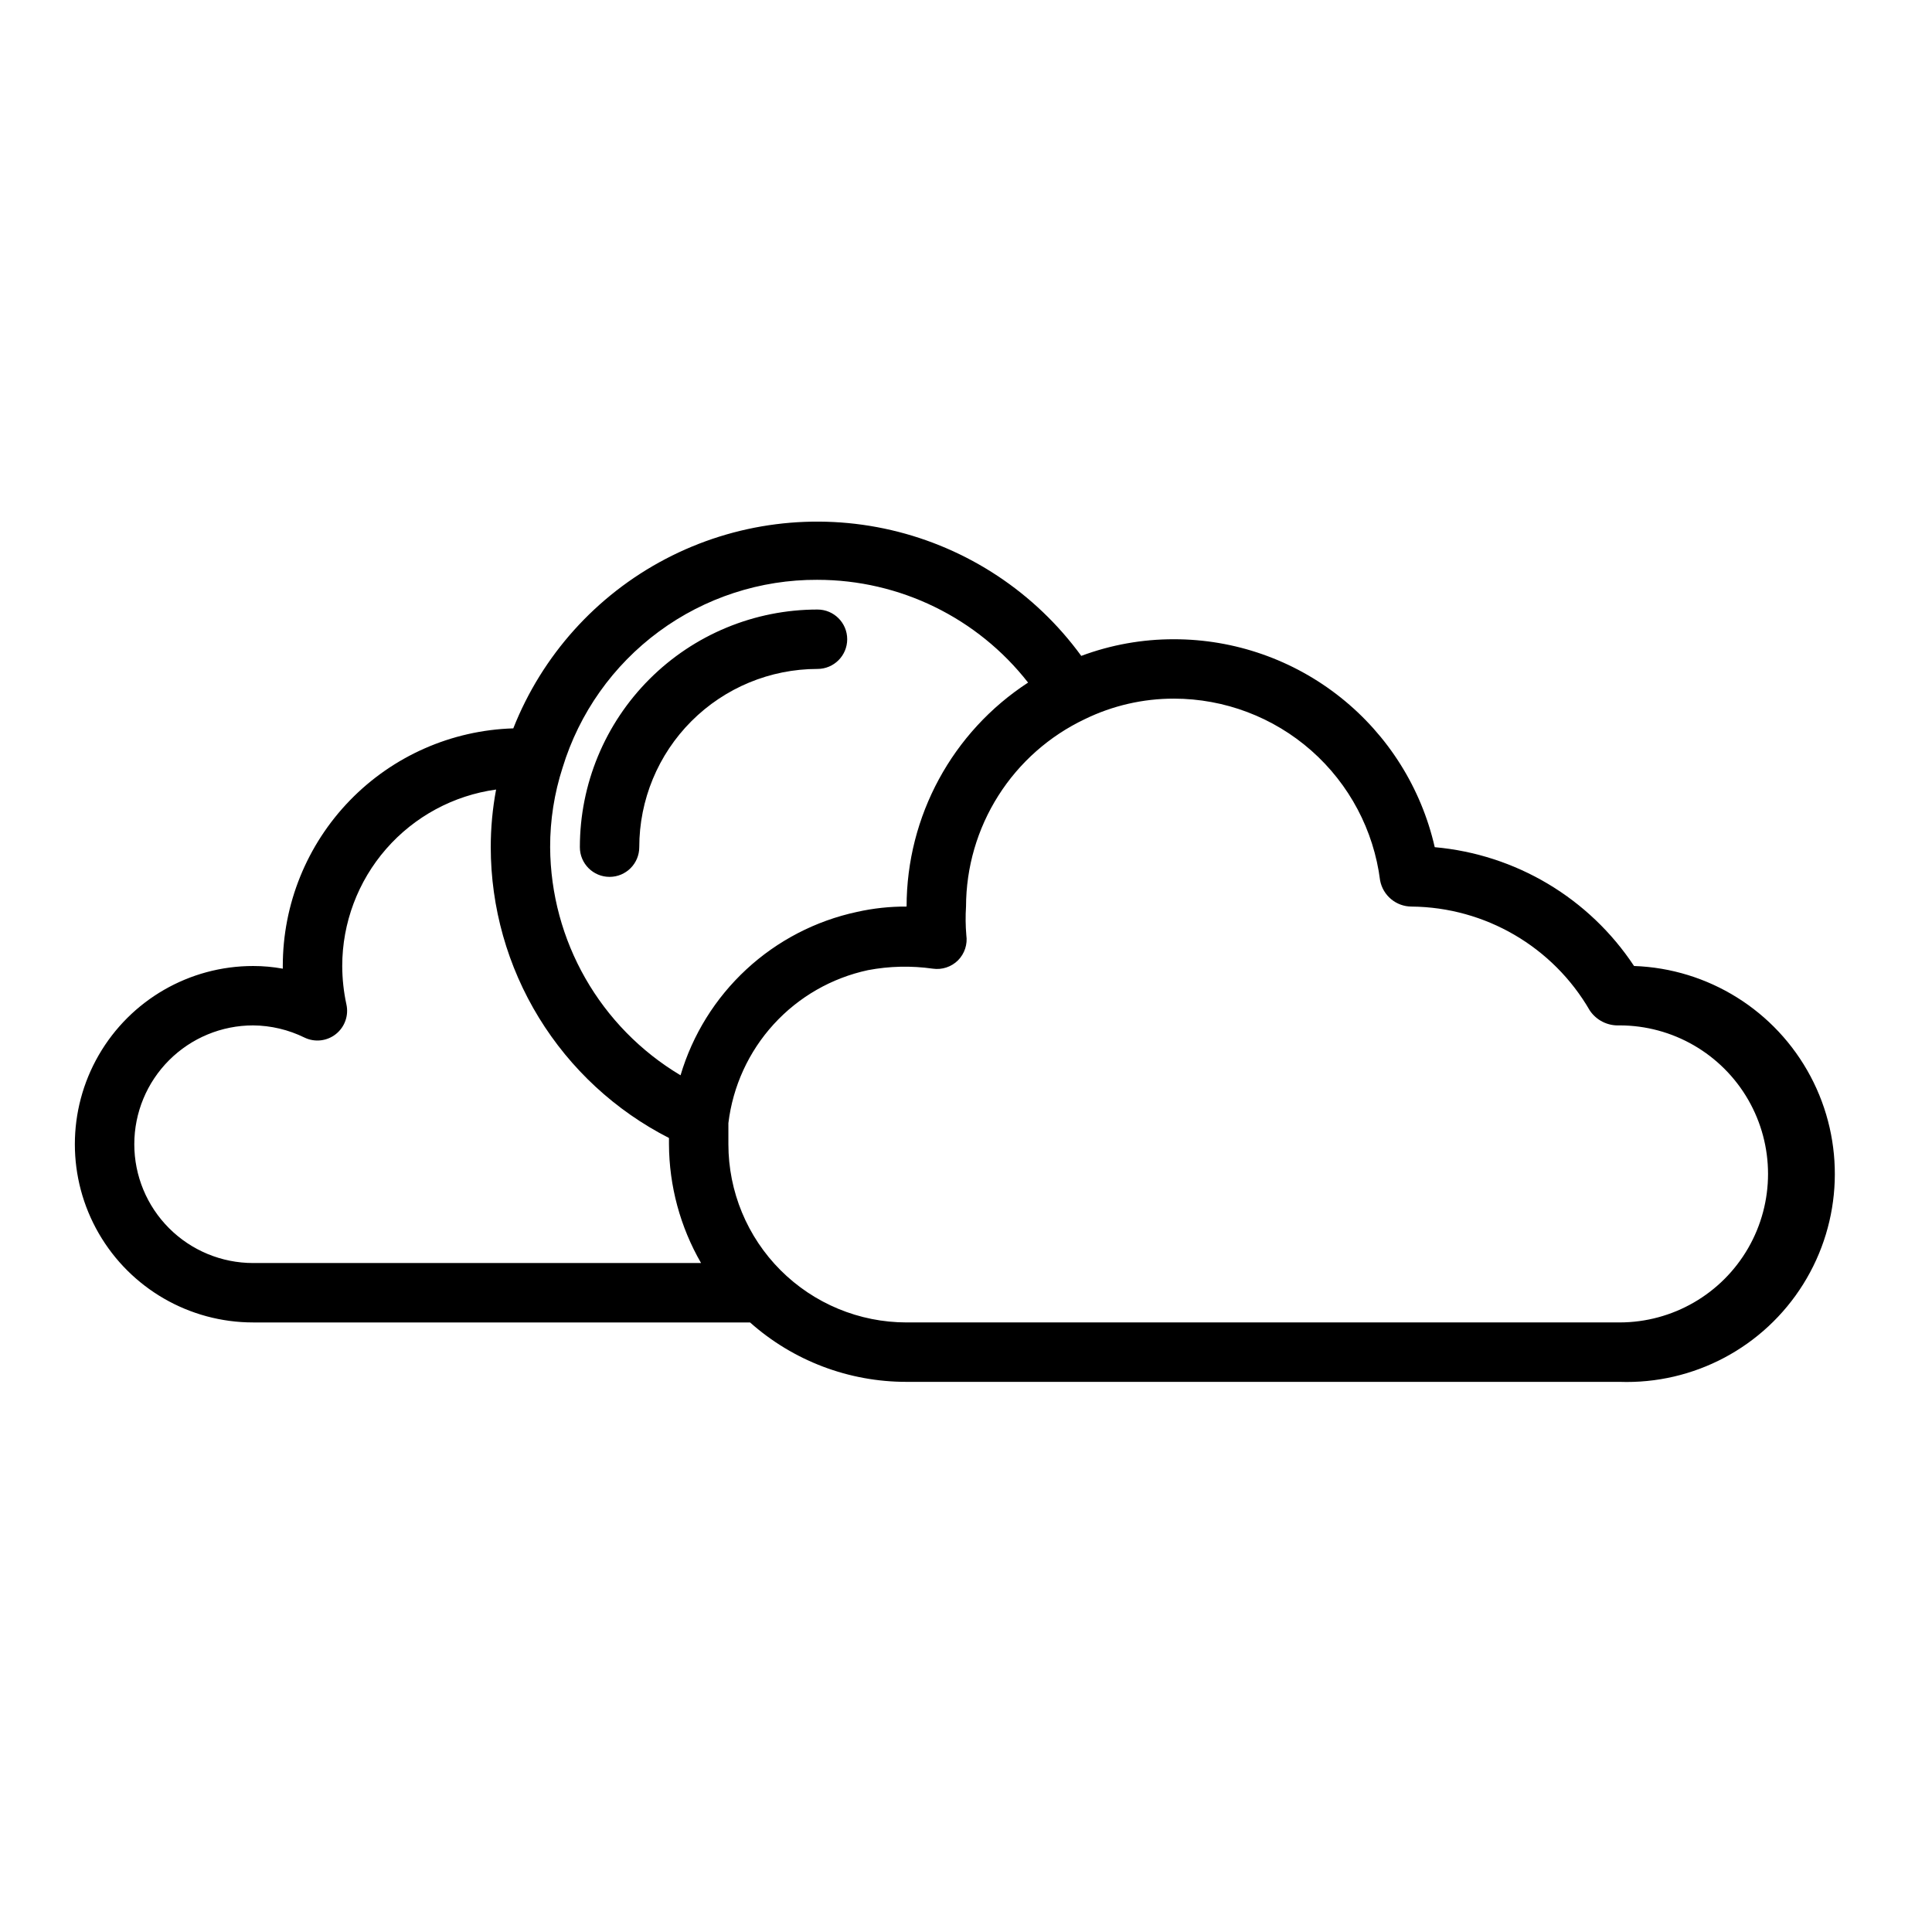 <?xml version="1.0" encoding="UTF-8"?>
<!-- Uploaded to: SVG Repo, www.svgrepo.com, Generator: SVG Repo Mixer Tools -->
<svg fill="#000000" width="800px" height="800px" version="1.1" viewBox="144 144 512 512" xmlns="http://www.w3.org/2000/svg">
 <path d="m577.04 400c-11.895-17.988-31.34-29.582-52.82-31.488-3.57-15.66-12.352-29.641-24.91-39.652-12.559-10.016-28.145-15.461-44.207-15.453-8.383-0.016-16.703 1.477-24.559 4.41-12.234-16.781-30.09-28.609-50.316-33.324-20.227-4.711-41.469-2-59.863 7.641-18.391 9.641-32.707 25.574-40.336 44.891-16.371 0.492-31.91 7.34-43.312 19.098-11.406 11.758-17.781 27.496-17.773 43.879v0.707c-2.598-0.473-5.231-0.711-7.871-0.707-16.875 0-32.469 9-40.906 23.613s-8.438 32.621 0 47.234c8.438 14.613 24.031 23.613 40.906 23.613h131.7c11.426 10.168 26.191 15.77 41.484 15.746h188.93c19.688 0.688 38.246-9.176 48.684-25.883 10.441-16.703 11.176-37.711 1.93-55.102-9.246-17.395-27.07-28.535-46.758-29.223zm-216.4-102.34c21.805 0.004 42.391 10.051 55.812 27.234-20.074 13.07-32.188 35.398-32.195 59.355-4.422-0.023-8.832 0.449-13.145 1.418-10.965 2.352-21.094 7.613-29.32 15.23-8.23 7.621-14.254 17.312-17.441 28.066-21.312-12.711-34.422-35.645-34.559-60.457-0.016-7.164 1.102-14.285 3.309-21.098 4.414-14.449 13.371-27.094 25.535-36.055 12.168-8.961 26.895-13.766 42.004-13.695zm-181.05 149.57c0-8.352 3.316-16.359 9.223-22.266s13.914-9.223 22.266-9.223c4.723 0.039 9.379 1.145 13.617 3.227 2.723 1.312 5.953 0.953 8.316-0.926 2.363-1.879 3.445-4.941 2.785-7.891-0.723-3.336-1.09-6.738-1.102-10.152 0.004-11.406 4.137-22.422 11.633-31.016 7.496-8.594 17.848-14.188 29.145-15.746-0.945 5.035-1.418 10.148-1.418 15.273 0.012 15.949 4.426 31.586 12.762 45.184 8.336 13.598 20.262 24.633 34.469 31.883v1.652c0.047 11.059 2.977 21.91 8.504 31.488h-118.71c-8.352 0-16.359-3.316-22.266-9.223s-9.223-13.914-9.223-22.266zm393.6 47.23h-188.93c-12.527 0-24.539-4.973-33.398-13.832-8.855-8.859-13.832-20.871-13.832-33.398v-5.59c1.176-9.77 5.371-18.926 12.004-26.195 6.633-7.269 15.371-12.281 24.992-14.344 5.66-1.074 11.461-1.207 17.164-0.395 2.453 0.359 4.93-0.457 6.691-2.203 1.746-1.762 2.562-4.238 2.203-6.691-0.215-2.516-0.242-5.039-0.078-7.559 0.02-10.406 2.988-20.598 8.562-29.387 5.57-8.793 13.52-15.824 22.926-20.285 7.356-3.586 15.43-5.441 23.613-5.434 13.41 0.012 26.355 4.906 36.414 13.777 10.055 8.867 16.535 21.098 18.219 34.402 0.758 4.012 4.262 6.922 8.344 6.926 19.512 0.176 37.477 10.652 47.234 27.551 1.754 2.598 4.738 4.09 7.871 3.938 14.062 0 27.055 7.504 34.086 19.68 7.031 12.18 7.031 27.184 0 39.359-7.031 12.18-20.023 19.68-34.086 19.68zm-275.52-125.95c0-16.703 6.633-32.723 18.445-44.531 11.809-11.812 27.828-18.445 44.527-18.445 4.348 0 7.875 3.523 7.875 7.871s-3.527 7.871-7.875 7.871c-12.523 0-24.539 4.977-33.398 13.836-8.855 8.855-13.832 20.871-13.832 33.398 0 4.348-3.523 7.871-7.871 7.871s-7.871-3.523-7.871-7.871z"/>
</svg>